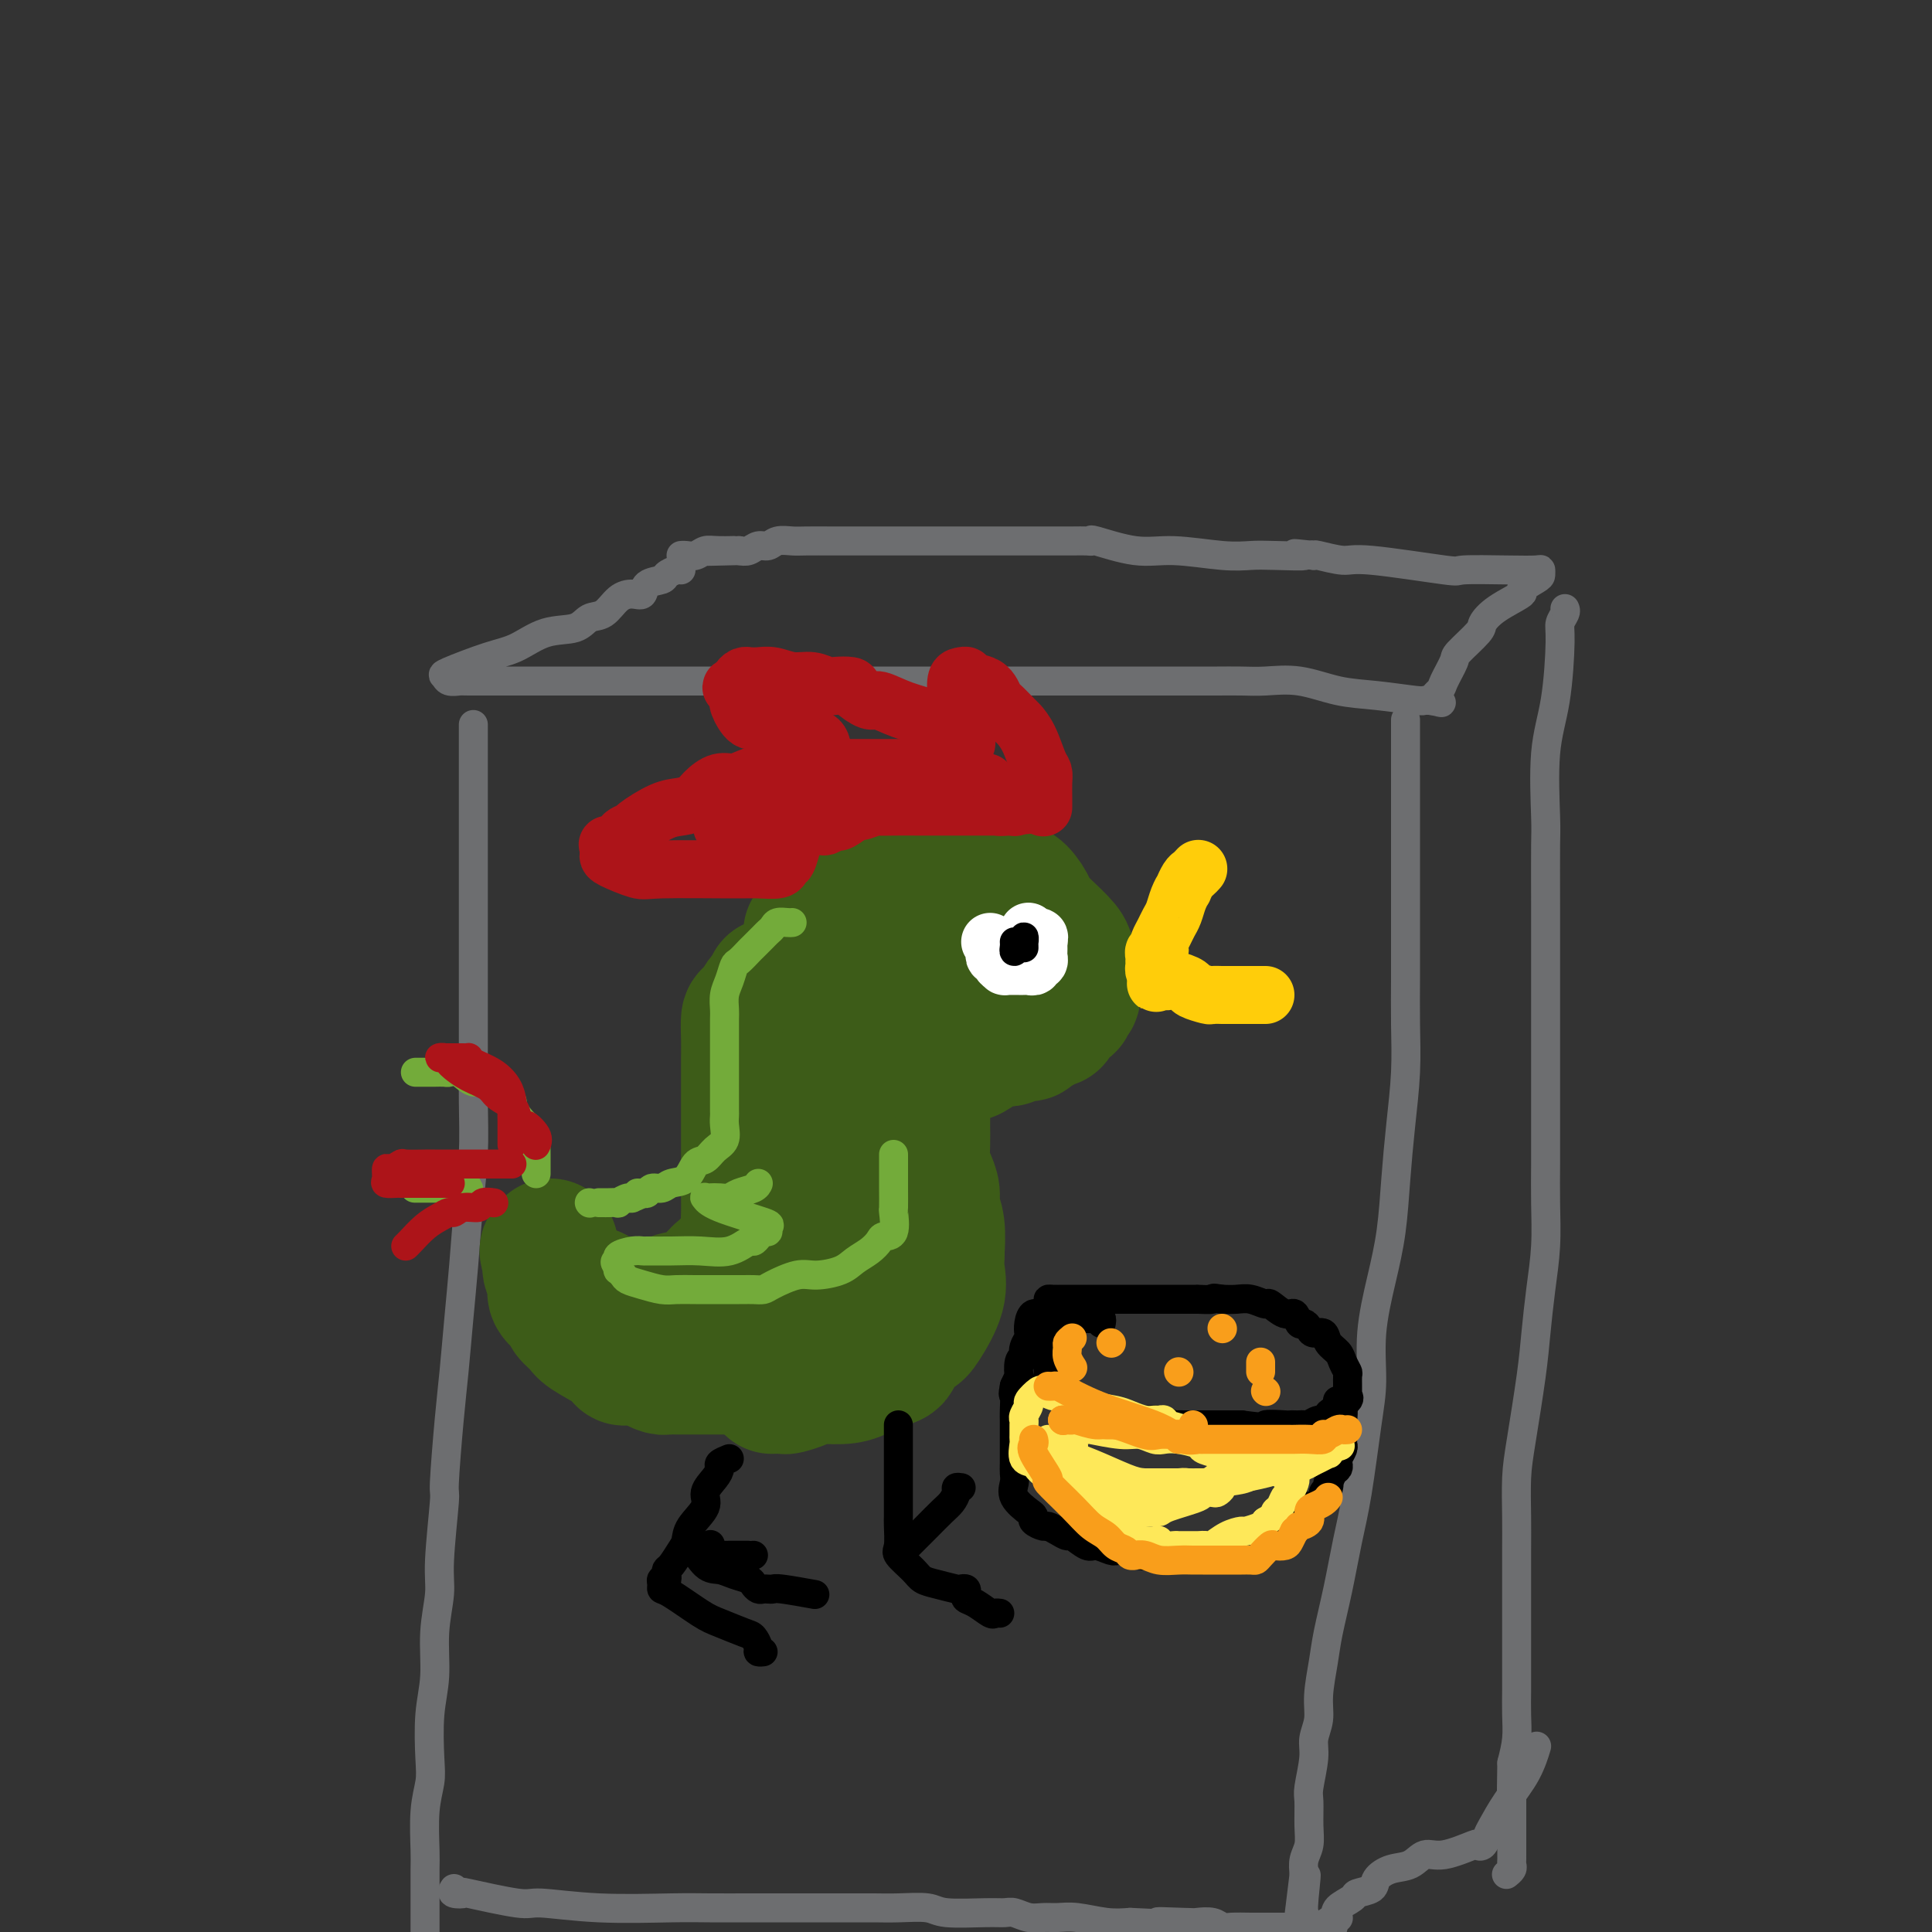 <svg viewBox='0 0 400 400' version='1.1' xmlns='http://www.w3.org/2000/svg' xmlns:xlink='http://www.w3.org/1999/xlink'><rect x="0" y="0" width="400" height="400" fill="#333333" stroke="none"/><g fill='none' stroke='rgb(109,110,112)' stroke-width='6' stroke-linecap='round' stroke-linejoin='round'><path d='M141,118c-0.203,-0.087 -0.407,-0.173 -1,0c-0.593,0.173 -1.576,0.606 -2,1c-0.424,0.394 -0.291,0.747 -1,1c-0.709,0.253 -2.262,0.404 -3,1c-0.738,0.596 -0.663,1.636 -1,2c-0.337,0.364 -1.088,0.052 -2,0c-0.912,-0.052 -1.985,0.155 -3,1c-1.015,0.845 -1.971,2.327 -3,3c-1.029,0.673 -2.129,0.535 -3,1c-0.871,0.465 -1.513,1.533 -3,2c-1.487,0.467 -3.821,0.334 -6,1c-2.179,0.666 -4.204,2.130 -6,3c-1.796,0.870 -3.364,1.147 -6,2c-2.636,0.853 -6.342,2.281 -8,3c-1.658,0.719 -1.269,0.729 -1,1c0.269,0.271 0.418,0.805 1,1c0.582,0.195 1.597,0.052 2,0c0.403,-0.052 0.192,-0.014 2,0c1.808,0.014 5.634,0.004 10,0c4.366,-0.004 9.273,-0.001 14,0c4.727,0.001 9.273,0.000 14,0c4.727,-0.000 9.636,-0.000 14,0c4.364,0.000 8.182,0.000 12,0'/><path d='M161,141c11.879,0.309 7.577,0.083 7,0c-0.577,-0.083 2.573,-0.022 5,0c2.427,0.022 4.132,0.006 6,0c1.868,-0.006 3.899,-0.002 6,0c2.101,0.002 4.272,0.000 6,0c1.728,-0.000 3.012,-0.000 5,0c1.988,0.000 4.679,0.000 7,0c2.321,-0.000 4.274,-0.000 7,0c2.726,0.000 6.227,0.000 9,0c2.773,-0.000 4.818,-0.000 7,0c2.182,0.000 4.501,0.000 7,0c2.499,-0.000 5.179,-0.000 7,0c1.821,0.000 2.785,0.001 4,0c1.215,-0.001 2.681,-0.002 4,0c1.319,0.002 2.489,0.007 4,0c1.511,-0.007 3.362,-0.027 5,0c1.638,0.027 3.062,0.102 5,0c1.938,-0.102 4.389,-0.381 7,0c2.611,0.381 5.382,1.423 8,2c2.618,0.577 5.083,0.691 8,1c2.917,0.309 6.285,0.814 8,1c1.715,0.186 1.776,0.053 2,0c0.224,-0.053 0.612,-0.027 1,0'/><path d='M296,145c4.350,0.724 1.726,0.534 1,0c-0.726,-0.534 0.447,-1.411 1,-2c0.553,-0.589 0.486,-0.892 1,-2c0.514,-1.108 1.608,-3.023 2,-4c0.392,-0.977 0.082,-1.015 1,-2c0.918,-0.985 3.062,-2.917 4,-4c0.938,-1.083 0.668,-1.316 1,-2c0.332,-0.684 1.266,-1.818 3,-3c1.734,-1.182 4.269,-2.411 5,-3c0.731,-0.589 -0.340,-0.536 0,-1c0.340,-0.464 2.092,-1.445 3,-2c0.908,-0.555 0.974,-0.685 1,-1c0.026,-0.315 0.013,-0.814 0,-1c-0.013,-0.186 -0.027,-0.058 -1,0c-0.973,0.058 -2.904,0.045 -6,0c-3.096,-0.045 -7.355,-0.121 -9,0c-1.645,0.121 -0.676,0.438 -4,0c-3.324,-0.438 -10.943,-1.633 -15,-2c-4.057,-0.367 -4.554,0.093 -6,0c-1.446,-0.093 -3.842,-0.741 -5,-1c-1.158,-0.259 -1.079,-0.130 -1,0'/><path d='M272,115c-7.270,-0.775 -2.445,-0.212 -2,0c0.445,0.212 -3.489,0.073 -6,0c-2.511,-0.073 -3.598,-0.080 -5,0c-1.402,0.080 -3.118,0.246 -6,0c-2.882,-0.246 -6.932,-0.903 -10,-1c-3.068,-0.097 -5.156,0.366 -8,0c-2.844,-0.366 -6.444,-1.562 -8,-2c-1.556,-0.438 -1.069,-0.117 -1,0c0.069,0.117 -0.281,0.031 -1,0c-0.719,-0.031 -1.806,-0.008 -3,0c-1.194,0.008 -2.495,0.002 -4,0c-1.505,-0.002 -3.215,-0.001 -5,0c-1.785,0.001 -3.647,0.000 -5,0c-1.353,-0.000 -2.198,-0.000 -4,0c-1.802,0.000 -4.561,0.000 -7,0c-2.439,-0.000 -4.559,-0.000 -6,0c-1.441,0.000 -2.203,0.000 -3,0c-0.797,-0.000 -1.629,0.000 -2,0c-0.371,-0.000 -0.281,-0.000 -1,0c-0.719,0.000 -2.248,0.000 -3,0c-0.752,-0.000 -0.726,-0.000 -1,0c-0.274,0.000 -0.849,0.000 -2,0c-1.151,-0.000 -2.878,-0.001 -4,0c-1.122,0.001 -1.637,0.004 -3,0c-1.363,-0.004 -3.572,-0.016 -5,0c-1.428,0.016 -2.073,0.061 -3,0c-0.927,-0.061 -2.135,-0.226 -3,0c-0.865,0.226 -1.386,0.844 -2,1c-0.614,0.156 -1.319,-0.150 -2,0c-0.681,0.150 -1.337,0.757 -2,1c-0.663,0.243 -1.331,0.121 -2,0'/><path d='M153,114c-11.822,0.305 -4.375,0.068 -2,0c2.375,-0.068 -0.320,0.034 -2,0c-1.680,-0.034 -2.345,-0.205 -3,0c-0.655,0.205 -1.299,0.787 -2,1c-0.701,0.213 -1.458,0.057 -2,0c-0.542,-0.057 -0.869,-0.016 -1,0c-0.131,0.016 -0.065,0.008 0,0'/><path d='M98,150c0.000,1.642 0.000,3.283 0,4c-0.000,0.717 -0.000,0.509 0,1c0.000,0.491 0.000,1.683 0,5c-0.000,3.317 -0.000,8.761 0,11c0.000,2.239 0.000,1.273 0,4c-0.000,2.727 -0.000,9.148 0,13c0.000,3.852 0.001,5.135 0,8c-0.001,2.865 -0.003,7.314 0,11c0.003,3.686 0.012,6.610 0,10c-0.012,3.390 -0.045,7.244 0,11c0.045,3.756 0.167,7.412 0,11c-0.167,3.588 -0.622,7.108 -1,11c-0.378,3.892 -0.680,8.155 -1,12c-0.320,3.845 -0.659,7.272 -1,11c-0.341,3.728 -0.684,7.757 -1,11c-0.316,3.243 -0.605,5.701 -1,10c-0.395,4.299 -0.894,10.439 -1,13c-0.106,2.561 0.183,1.544 0,4c-0.183,2.456 -0.837,8.386 -1,12c-0.163,3.614 0.166,4.914 0,7c-0.166,2.086 -0.828,4.958 -1,8c-0.172,3.042 0.146,6.252 0,9c-0.146,2.748 -0.757,5.033 -1,8c-0.243,2.967 -0.118,6.615 0,9c0.118,2.385 0.228,3.507 0,5c-0.228,1.493 -0.793,3.356 -1,6c-0.207,2.644 -0.055,6.068 0,8c0.055,1.932 0.015,2.374 0,4c-0.015,1.626 -0.004,4.438 0,6c0.004,1.562 0.001,1.875 0,3c-0.001,1.125 -0.001,3.063 0,5'/><path d='M291,149c0.000,1.178 0.000,2.355 0,3c-0.000,0.645 -0.000,0.757 0,1c0.000,0.243 0.000,0.617 0,4c-0.000,3.383 -0.000,9.776 0,14c0.000,4.224 0.001,6.277 0,9c-0.001,2.723 -0.003,6.114 0,10c0.003,3.886 0.012,8.268 0,12c-0.012,3.732 -0.044,6.816 0,10c0.044,3.184 0.164,6.468 0,10c-0.164,3.532 -0.612,7.312 -1,11c-0.388,3.688 -0.716,7.286 -1,11c-0.284,3.714 -0.523,7.546 -1,11c-0.477,3.454 -1.191,6.532 -2,10c-0.809,3.468 -1.711,7.326 -2,11c-0.289,3.674 0.036,7.164 0,10c-0.036,2.836 -0.433,5.016 -1,9c-0.567,3.984 -1.303,9.770 -2,14c-0.697,4.230 -1.354,6.903 -2,10c-0.646,3.097 -1.282,6.617 -2,10c-0.718,3.383 -1.517,6.628 -2,9c-0.483,2.372 -0.650,3.871 -1,6c-0.350,2.129 -0.882,4.889 -1,7c-0.118,2.111 0.179,3.574 0,5c-0.179,1.426 -0.833,2.814 -1,4c-0.167,1.186 0.152,2.169 0,4c-0.152,1.831 -0.777,4.510 -1,6c-0.223,1.490 -0.046,1.792 0,3c0.046,1.208 -0.039,3.324 0,5c0.039,1.676 0.203,2.913 0,4c-0.203,1.087 -0.772,2.025 -1,3c-0.228,0.975 -0.114,1.988 0,3'/><path d='M270,388c-3.249,26.285 -0.870,8.997 0,3c0.870,-5.997 0.233,-0.704 0,2c-0.233,2.704 -0.063,2.817 0,3c0.063,0.183 0.017,0.434 0,1c-0.017,0.566 -0.005,1.447 0,2c0.005,0.553 0.002,0.776 0,1'/><path d='M273,399c-0.333,0.180 -0.667,0.360 0,0c0.667,-0.360 2.333,-1.262 3,-2c0.667,-0.738 0.334,-1.314 1,-2c0.666,-0.686 2.330,-1.483 3,-2c0.670,-0.517 0.346,-0.753 1,-1c0.654,-0.247 2.285,-0.505 3,-1c0.715,-0.495 0.512,-1.227 1,-2c0.488,-0.773 1.665,-1.588 3,-2c1.335,-0.412 2.826,-0.423 4,-1c1.174,-0.577 2.030,-1.722 3,-2c0.970,-0.278 2.053,0.311 4,0c1.947,-0.311 4.758,-1.523 6,-2c1.242,-0.477 0.915,-0.219 1,0c0.085,0.219 0.582,0.399 1,0c0.418,-0.399 0.757,-1.375 1,-2c0.243,-0.625 0.391,-0.897 1,-2c0.609,-1.103 1.679,-3.038 3,-5c1.321,-1.962 2.894,-3.951 4,-6c1.106,-2.049 1.745,-4.157 2,-5c0.255,-0.843 0.128,-0.422 0,0'/><path d='M324,126c0.117,0.237 0.234,0.474 0,1c-0.234,0.526 -0.819,1.342 -1,2c-0.181,0.658 0.043,1.160 0,4c-0.043,2.840 -0.351,8.020 -1,12c-0.649,3.980 -1.638,6.760 -2,11c-0.362,4.240 -0.097,9.938 0,13c0.097,3.062 0.026,3.486 0,6c-0.026,2.514 -0.007,7.118 0,13c0.007,5.882 0.002,13.043 0,18c-0.002,4.957 -0.001,7.712 0,11c0.001,3.288 0.001,7.111 0,10c-0.001,2.889 -0.003,4.846 0,7c0.003,2.154 0.012,4.507 0,7c-0.012,2.493 -0.044,5.128 0,8c0.044,2.872 0.163,5.982 0,9c-0.163,3.018 -0.608,5.945 -1,9c-0.392,3.055 -0.732,6.237 -1,9c-0.268,2.763 -0.464,5.105 -1,9c-0.536,3.895 -1.412,9.341 -2,13c-0.588,3.659 -0.890,5.531 -1,8c-0.110,2.469 -0.030,5.535 0,8c0.030,2.465 0.008,4.329 0,7c-0.008,2.671 -0.002,6.149 0,9c0.002,2.851 0.000,5.076 0,7c-0.000,1.924 0.001,3.546 0,5c-0.001,1.454 -0.003,2.740 0,4c0.003,1.260 0.011,2.492 0,4c-0.011,1.508 -0.041,3.291 0,5c0.041,1.709 0.155,3.346 0,5c-0.155,1.654 -0.577,3.327 -1,5'/><path d='M313,365c-0.155,9.867 -0.041,5.034 0,4c0.041,-1.034 0.011,1.730 0,3c-0.011,1.270 -0.003,1.047 0,2c0.003,0.953 0.001,3.081 0,4c-0.001,0.919 -0.000,0.627 0,1c0.000,0.373 0.000,1.409 0,2c-0.000,0.591 -0.000,0.736 0,1c0.000,0.264 0.001,0.648 0,1c-0.001,0.352 -0.004,0.672 0,1c0.004,0.328 0.015,0.662 0,1c-0.015,0.338 -0.056,0.678 0,1c0.056,0.322 0.207,0.625 0,1c-0.207,0.375 -0.774,0.821 -1,1c-0.226,0.179 -0.113,0.089 0,0'/><path d='M94,391c-0.271,0.406 -0.543,0.812 0,1c0.543,0.188 1.900,0.159 2,0c0.100,-0.159 -1.059,-0.449 1,0c2.059,0.449 7.334,1.637 10,2c2.666,0.363 2.723,-0.099 5,0c2.277,0.099 6.775,0.759 12,1c5.225,0.241 11.177,0.065 15,0c3.823,-0.065 5.518,-0.017 8,0c2.482,0.017 5.752,0.005 8,0c2.248,-0.005 3.476,-0.001 5,0c1.524,0.001 3.346,0.001 5,0c1.654,-0.001 3.139,-0.001 5,0c1.861,0.001 4.096,0.004 6,0c1.904,-0.004 3.475,-0.015 5,0c1.525,0.015 3.003,0.057 5,0c1.997,-0.057 4.512,-0.212 6,0c1.488,0.212 1.949,0.793 4,1c2.051,0.207 5.693,0.041 8,0c2.307,-0.041 3.278,0.042 4,0c0.722,-0.042 1.195,-0.208 2,0c0.805,0.208 1.943,0.792 3,1c1.057,0.208 2.032,0.042 3,0c0.968,-0.042 1.930,0.040 3,0c1.070,-0.040 2.250,-0.203 4,0c1.750,0.203 4.072,0.772 6,1c1.928,0.228 3.464,0.114 5,0'/><path d='M234,398c23.039,1.084 10.635,0.294 7,0c-3.635,-0.294 1.499,-0.093 4,0c2.501,0.093 2.368,0.077 3,0c0.632,-0.077 2.030,-0.217 3,0c0.970,0.217 1.514,0.790 2,1c0.486,0.210 0.914,0.056 2,0c1.086,-0.056 2.829,-0.015 4,0c1.171,0.015 1.771,0.004 3,0c1.229,-0.004 3.087,-0.001 4,0c0.913,0.001 0.882,0.000 1,0c0.118,-0.000 0.384,-0.000 1,0c0.616,0.000 1.580,0.000 2,0c0.420,-0.000 0.295,-0.000 1,0c0.705,0.000 2.241,0.000 3,0c0.759,-0.000 0.743,-0.000 1,0c0.257,0.000 0.788,0.000 1,0c0.212,-0.000 0.106,-0.000 0,0'/><path d='M277,397c0.000,0.000 0.100,0.100 0.1,0.1'/></g>
<g fill='none' stroke='rgb(61,92,24)' stroke-width='28' stroke-linecap='round' stroke-linejoin='round'><path d='M168,193c-0.101,0.085 -0.202,0.170 0,0c0.202,-0.170 0.707,-0.595 1,-1c0.293,-0.405 0.375,-0.791 1,-1c0.625,-0.209 1.794,-0.242 3,-1c1.206,-0.758 2.449,-2.242 4,-3c1.551,-0.758 3.409,-0.792 5,-1c1.591,-0.208 2.916,-0.592 5,-1c2.084,-0.408 4.926,-0.841 7,-1c2.074,-0.159 3.378,-0.042 5,0c1.622,0.042 3.561,0.011 5,0c1.439,-0.011 2.377,-0.002 3,0c0.623,0.002 0.932,-0.003 1,0c0.068,0.003 -0.103,0.013 0,0c0.103,-0.013 0.480,-0.048 1,0c0.520,0.048 1.183,0.180 2,1c0.817,0.820 1.787,2.327 2,3c0.213,0.673 -0.331,0.513 0,1c0.331,0.487 1.539,1.622 3,3c1.461,1.378 3.176,2.999 4,4c0.824,1.001 0.757,1.381 1,2c0.243,0.619 0.797,1.475 1,2c0.203,0.525 0.054,0.718 0,1c-0.054,0.282 -0.015,0.653 0,1c0.015,0.347 0.004,0.670 0,1c-0.004,0.330 -0.001,0.666 0,1c0.001,0.334 0.001,0.667 0,1'/><path d='M222,205c0.291,1.631 0.019,1.209 0,1c-0.019,-0.209 0.215,-0.206 0,0c-0.215,0.206 -0.880,0.615 -1,1c-0.120,0.385 0.304,0.744 0,1c-0.304,0.256 -1.335,0.408 -2,1c-0.665,0.592 -0.965,1.626 -1,2c-0.035,0.374 0.194,0.090 0,0c-0.194,-0.090 -0.813,0.013 -1,0c-0.187,-0.013 0.056,-0.143 0,0c-0.056,0.143 -0.413,0.559 -1,1c-0.587,0.441 -1.403,0.907 -2,1c-0.597,0.093 -0.973,-0.185 -1,0c-0.027,0.185 0.295,0.834 0,1c-0.295,0.166 -1.205,-0.151 -2,0c-0.795,0.151 -1.473,0.771 -2,1c-0.527,0.229 -0.902,0.066 -1,0c-0.098,-0.066 0.082,-0.034 0,0c-0.082,0.034 -0.425,0.069 -1,0c-0.575,-0.069 -1.381,-0.244 -2,0c-0.619,0.244 -1.052,0.907 -1,1c0.052,0.093 0.589,-0.382 0,0c-0.589,0.382 -2.305,1.622 -3,2c-0.695,0.378 -0.370,-0.106 -1,0c-0.630,0.106 -2.214,0.802 -3,1c-0.786,0.198 -0.775,-0.102 -1,0c-0.225,0.102 -0.687,0.605 -1,1c-0.313,0.395 -0.476,0.683 -1,1c-0.524,0.317 -1.408,0.662 -2,1c-0.592,0.338 -0.890,0.668 -1,1c-0.110,0.332 -0.031,0.666 0,1c0.031,0.334 0.016,0.667 0,1'/><path d='M191,225c-0.928,1.056 -0.249,0.697 0,1c0.249,0.303 0.066,1.267 0,2c-0.066,0.733 -0.015,1.235 0,2c0.015,0.765 -0.006,1.794 0,3c0.006,1.206 0.039,2.591 0,4c-0.039,1.409 -0.150,2.843 0,4c0.150,1.157 0.562,2.037 1,3c0.438,0.963 0.902,2.007 1,3c0.098,0.993 -0.171,1.934 0,3c0.171,1.066 0.780,2.257 1,4c0.220,1.743 0.049,4.039 0,5c-0.049,0.961 0.025,0.586 0,1c-0.025,0.414 -0.147,1.618 0,3c0.147,1.382 0.563,2.941 0,5c-0.563,2.059 -2.106,4.617 -3,6c-0.894,1.383 -1.138,1.593 -2,2c-0.862,0.407 -2.343,1.013 -3,2c-0.657,0.987 -0.490,2.355 -1,3c-0.510,0.645 -1.696,0.568 -3,1c-1.304,0.432 -2.724,1.373 -4,2c-1.276,0.627 -2.406,0.938 -4,1c-1.594,0.062 -3.650,-0.127 -5,0c-1.350,0.127 -1.994,0.570 -3,1c-1.006,0.430 -2.375,0.847 -3,1c-0.625,0.153 -0.508,0.041 -1,0c-0.492,-0.041 -1.594,-0.011 -2,0c-0.406,0.011 -0.116,0.003 0,0c0.116,-0.003 0.058,-0.002 0,0'/><path d='M160,204c-0.362,0.822 -0.724,1.644 -1,2c-0.276,0.356 -0.466,0.245 -1,1c-0.534,0.755 -1.411,2.377 -2,3c-0.589,0.623 -0.890,0.247 -1,1c-0.110,0.753 -0.030,2.636 0,4c0.030,1.364 0.008,2.211 0,4c-0.008,1.789 -0.002,4.521 0,6c0.002,1.479 0.001,1.705 0,3c-0.001,1.295 -0.000,3.659 0,6c0.000,2.341 -0.000,4.661 0,6c0.000,1.339 0.002,1.698 0,3c-0.002,1.302 -0.006,3.545 0,5c0.006,1.455 0.023,2.120 0,3c-0.023,0.880 -0.085,1.976 0,3c0.085,1.024 0.318,1.978 0,3c-0.318,1.022 -1.187,2.114 -2,3c-0.813,0.886 -1.569,1.567 -2,2c-0.431,0.433 -0.538,0.617 -1,1c-0.462,0.383 -1.279,0.963 -2,2c-0.721,1.037 -1.345,2.530 -2,3c-0.655,0.470 -1.342,-0.084 -2,0c-0.658,0.084 -1.287,0.807 -2,1c-0.713,0.193 -1.509,-0.144 -2,0c-0.491,0.144 -0.676,0.771 -1,1c-0.324,0.229 -0.786,0.062 -2,0c-1.214,-0.062 -3.179,-0.020 -4,0c-0.821,0.020 -0.496,0.016 -1,0c-0.504,-0.016 -1.836,-0.046 -3,0c-1.164,0.046 -2.160,0.166 -3,0c-0.840,-0.166 -1.526,-0.619 -2,-1c-0.474,-0.381 -0.737,-0.691 -1,-1'/><path d='M123,268c-3.660,-0.012 -1.310,-0.040 -1,0c0.310,0.040 -1.419,0.150 -2,0c-0.581,-0.150 -0.015,-0.560 0,-1c0.015,-0.440 -0.521,-0.910 -1,-1c-0.479,-0.090 -0.903,0.201 -1,0c-0.097,-0.201 0.131,-0.894 0,-1c-0.131,-0.106 -0.623,0.375 -1,0c-0.377,-0.375 -0.641,-1.606 -1,-2c-0.359,-0.394 -0.814,0.048 -1,0c-0.186,-0.048 -0.102,-0.586 0,-1c0.102,-0.414 0.224,-0.704 0,-1c-0.224,-0.296 -0.792,-0.599 -1,-1c-0.208,-0.401 -0.056,-0.901 0,-1c0.056,-0.099 0.015,0.204 0,0c-0.015,-0.204 -0.004,-0.915 0,-1c0.004,-0.085 0.002,0.458 0,1'/><path d='M114,259c-1.397,-0.995 -0.390,1.017 0,2c0.390,0.983 0.164,0.935 0,1c-0.164,0.065 -0.264,0.241 0,1c0.264,0.759 0.892,2.100 1,3c0.108,0.900 -0.304,1.358 0,2c0.304,0.642 1.324,1.470 2,2c0.676,0.530 1.007,0.764 1,1c-0.007,0.236 -0.352,0.473 0,1c0.352,0.527 1.402,1.343 2,2c0.598,0.657 0.744,1.156 2,2c1.256,0.844 3.620,2.033 5,3c1.380,0.967 1.774,1.713 2,2c0.226,0.287 0.284,0.115 1,0c0.716,-0.115 2.090,-0.175 3,0c0.910,0.175 1.357,0.583 2,1c0.643,0.417 1.482,0.844 2,1c0.518,0.156 0.713,0.042 1,0c0.287,-0.042 0.664,-0.011 1,0c0.336,0.011 0.630,0.003 1,0c0.370,-0.003 0.817,-0.001 1,0c0.183,0.001 0.101,0.000 1,0c0.899,-0.000 2.778,-0.000 4,0c1.222,0.000 1.788,0.000 3,0c1.212,-0.000 3.070,0.000 4,0c0.930,-0.000 0.932,-0.000 1,0c0.068,0.000 0.203,0.001 1,0c0.797,-0.001 2.255,-0.003 3,0c0.745,0.003 0.777,0.011 1,0c0.223,-0.011 0.637,-0.041 1,0c0.363,0.041 0.675,0.155 1,0c0.325,-0.155 0.662,-0.577 1,-1'/><path d='M162,282c5.675,-0.008 3.362,-0.527 3,-1c-0.362,-0.473 1.225,-0.900 2,-1c0.775,-0.100 0.736,0.127 1,0c0.264,-0.127 0.831,-0.609 1,-1c0.169,-0.391 -0.060,-0.692 0,-1c0.060,-0.308 0.408,-0.622 1,-1c0.592,-0.378 1.426,-0.819 2,-1c0.574,-0.181 0.888,-0.102 1,0c0.112,0.102 0.024,0.228 0,0c-0.024,-0.228 0.018,-0.810 0,-2c-0.018,-1.190 -0.095,-2.989 0,-4c0.095,-1.011 0.361,-1.234 0,-3c-0.361,-1.766 -1.351,-5.073 -2,-7c-0.649,-1.927 -0.959,-2.473 -1,-4c-0.041,-1.527 0.185,-4.035 0,-6c-0.185,-1.965 -0.781,-3.386 -1,-5c-0.219,-1.614 -0.062,-3.422 0,-5c0.062,-1.578 0.030,-2.926 0,-4c-0.030,-1.074 -0.058,-1.874 0,-3c0.058,-1.126 0.204,-2.579 1,-4c0.796,-1.421 2.243,-2.810 3,-4c0.757,-1.190 0.823,-2.180 1,-3c0.177,-0.820 0.467,-1.469 1,-3c0.533,-1.531 1.311,-3.943 2,-5c0.689,-1.057 1.288,-0.757 2,-1c0.712,-0.243 1.538,-1.027 2,-2c0.462,-0.973 0.561,-2.135 1,-3c0.439,-0.865 1.220,-1.432 2,-2'/><path d='M184,206c2.682,-4.810 1.886,-3.334 2,-3c0.114,0.334 1.136,-0.475 2,-1c0.864,-0.525 1.569,-0.768 2,-1c0.431,-0.232 0.587,-0.455 1,-1c0.413,-0.545 1.081,-1.414 2,-2c0.919,-0.586 2.089,-0.889 3,-1c0.911,-0.111 1.564,-0.030 2,0c0.436,0.030 0.656,0.008 1,0c0.344,-0.008 0.813,-0.002 1,0c0.187,0.002 0.094,0.001 0,0'/><path d='M200,197c0.000,0.000 0.100,0.100 0.1,0.1'/></g>
<g fill='none' stroke='rgb(255,255,255)' stroke-width='12' stroke-linecap='round' stroke-linejoin='round'><path d='M205,195c0.414,0.341 0.828,0.683 1,1c0.172,0.317 0.103,0.611 0,1c-0.103,0.389 -0.239,0.875 0,1c0.239,0.125 0.852,-0.110 1,0c0.148,0.110 -0.167,0.565 0,1c0.167,0.435 0.818,0.848 1,1c0.182,0.152 -0.106,0.041 0,0c0.106,-0.041 0.605,-0.011 1,0c0.395,0.011 0.684,0.004 1,0c0.316,-0.004 0.658,-0.005 1,0c0.342,0.005 0.684,0.016 1,0c0.316,-0.016 0.607,-0.060 1,0c0.393,0.060 0.890,0.223 1,0c0.110,-0.223 -0.167,-0.833 0,-1c0.167,-0.167 0.777,0.110 1,0c0.223,-0.110 0.060,-0.607 0,-1c-0.060,-0.393 -0.016,-0.683 0,-1c0.016,-0.317 0.005,-0.662 0,-1c-0.005,-0.338 -0.002,-0.669 0,-1'/><path d='M215,195c0.199,-1.016 0.198,-1.056 0,-1c-0.198,0.056 -0.592,0.207 -1,0c-0.408,-0.207 -0.831,-0.774 -1,-1c-0.169,-0.226 -0.085,-0.113 0,0'/><path d='M213,193c0.000,0.000 0.100,0.100 0.1,0.1'/></g>
<g fill='none' stroke='rgb(255,205,10)' stroke-width='12' stroke-linecap='round' stroke-linejoin='round'><path d='M248,180c0.091,-0.100 0.183,-0.200 0,0c-0.183,0.200 -0.640,0.700 -1,1c-0.360,0.300 -0.621,0.402 -1,1c-0.379,0.598 -0.875,1.693 -1,2c-0.125,0.307 0.121,-0.175 0,0c-0.121,0.175 -0.611,1.006 -1,2c-0.389,0.994 -0.679,2.150 -1,3c-0.321,0.850 -0.673,1.395 -1,2c-0.327,0.605 -0.627,1.272 -1,2c-0.373,0.728 -0.818,1.519 -1,2c-0.182,0.481 -0.101,0.654 0,1c0.101,0.346 0.224,0.866 0,1c-0.224,0.134 -0.793,-0.119 -1,0c-0.207,0.119 -0.053,0.609 0,1c0.053,0.391 0.004,0.682 0,1c-0.004,0.318 0.037,0.663 0,1c-0.037,0.337 -0.154,0.668 0,1c0.154,0.332 0.577,0.666 1,1'/><path d='M240,202c-1.279,3.339 -0.475,0.687 0,0c0.475,-0.687 0.621,0.590 1,1c0.379,0.410 0.989,-0.048 2,0c1.011,0.048 2.422,0.601 3,1c0.578,0.399 0.322,0.643 1,1c0.678,0.357 2.292,0.828 3,1c0.708,0.172 0.512,0.046 1,0c0.488,-0.046 1.660,-0.012 2,0c0.340,0.012 -0.151,0.003 0,0c0.151,-0.003 0.944,-0.001 2,0c1.056,0.001 2.374,0.000 3,0c0.626,-0.000 0.560,-0.000 1,0c0.440,0.000 1.388,0.000 2,0c0.612,-0.000 0.889,-0.000 1,0c0.111,0.000 0.055,0.000 0,0'/></g>
<g fill='none' stroke='rgb(173,20,25)' stroke-width='12' stroke-linecap='round' stroke-linejoin='round'><path d='M216,167c-0.001,0.150 -0.003,0.300 0,0c0.003,-0.300 0.009,-1.049 0,-2c-0.009,-0.951 -0.034,-2.105 0,-3c0.034,-0.895 0.127,-1.533 0,-2c-0.127,-0.467 -0.475,-0.763 -1,-2c-0.525,-1.237 -1.226,-3.414 -2,-5c-0.774,-1.586 -1.623,-2.579 -2,-3c-0.377,-0.421 -0.284,-0.269 -1,-1c-0.716,-0.731 -2.240,-2.343 -3,-3c-0.760,-0.657 -0.756,-0.358 -1,-1c-0.244,-0.642 -0.734,-2.224 -2,-3c-1.266,-0.776 -3.306,-0.748 -4,-1c-0.694,-0.252 -0.042,-0.786 0,-1c0.042,-0.214 -0.525,-0.107 -1,0c-0.475,0.107 -0.859,0.214 -1,1c-0.141,0.786 -0.038,2.251 0,3c0.038,0.749 0.011,0.782 0,1c-0.011,0.218 -0.004,0.621 0,1c0.004,0.379 0.007,0.734 0,1c-0.007,0.266 -0.022,0.442 0,1c0.022,0.558 0.083,1.496 0,2c-0.083,0.504 -0.309,0.572 0,1c0.309,0.428 1.155,1.214 2,2'/><path d='M200,153c0.057,1.863 0.198,0.521 0,0c-0.198,-0.521 -0.736,-0.222 -1,0c-0.264,0.222 -0.252,0.367 -1,0c-0.748,-0.367 -2.254,-1.245 -3,-2c-0.746,-0.755 -0.733,-1.386 -2,-2c-1.267,-0.614 -3.815,-1.212 -6,-2c-2.185,-0.788 -4.007,-1.767 -5,-2c-0.993,-0.233 -1.157,0.278 -2,0c-0.843,-0.278 -2.363,-1.347 -3,-2c-0.637,-0.653 -0.389,-0.892 -1,-1c-0.611,-0.108 -2.082,-0.085 -3,0c-0.918,0.085 -1.285,0.233 -2,0c-0.715,-0.233 -1.779,-0.847 -3,-1c-1.221,-0.153 -2.600,0.155 -4,0c-1.400,-0.155 -2.823,-0.774 -4,-1c-1.177,-0.226 -2.109,-0.057 -3,0c-0.891,0.057 -1.742,0.004 -2,0c-0.258,-0.004 0.075,0.040 0,0c-0.075,-0.040 -0.559,-0.165 -1,0c-0.441,0.165 -0.840,0.618 -1,1c-0.160,0.382 -0.080,0.691 0,1'/><path d='M153,142c-3.094,0.182 -0.831,0.638 0,1c0.831,0.362 0.228,0.630 0,1c-0.228,0.370 -0.083,0.841 0,1c0.083,0.159 0.103,0.007 0,0c-0.103,-0.007 -0.330,0.130 0,1c0.330,0.870 1.216,2.472 2,3c0.784,0.528 1.466,-0.017 3,0c1.534,0.017 3.921,0.597 5,1c1.079,0.403 0.849,0.630 1,1c0.151,0.370 0.684,0.883 1,1c0.316,0.117 0.414,-0.163 1,0c0.586,0.163 1.661,0.768 2,1c0.339,0.232 -0.058,0.090 0,0c0.058,-0.090 0.572,-0.127 1,0c0.428,0.127 0.769,0.419 1,1c0.231,0.581 0.352,1.452 0,2c-0.352,0.548 -1.176,0.774 -2,1'/><path d='M168,157c-0.419,0.875 -1.466,1.062 -2,1c-0.534,-0.062 -0.554,-0.372 -2,0c-1.446,0.372 -4.317,1.426 -6,2c-1.683,0.574 -2.179,0.668 -3,1c-0.821,0.332 -1.966,0.901 -3,1c-1.034,0.099 -1.958,-0.274 -3,0c-1.042,0.274 -2.203,1.194 -3,2c-0.797,0.806 -1.231,1.498 -2,2c-0.769,0.502 -1.873,0.816 -3,1c-1.127,0.184 -2.275,0.239 -4,1c-1.725,0.761 -4.025,2.229 -5,3c-0.975,0.771 -0.625,0.847 -1,1c-0.375,0.153 -1.473,0.384 -2,1c-0.527,0.616 -0.481,1.618 -1,2c-0.519,0.382 -1.604,0.142 -2,0c-0.396,-0.142 -0.103,-0.188 0,0c0.103,0.188 0.016,0.611 0,1c-0.016,0.389 0.040,0.745 0,1c-0.040,0.255 -0.175,0.408 1,1c1.175,0.592 3.660,1.624 5,2c1.340,0.376 1.535,0.097 5,0c3.465,-0.097 10.199,-0.013 14,0c3.801,0.013 4.668,-0.045 6,0c1.332,0.045 3.131,0.192 4,0c0.869,-0.192 0.810,-0.723 1,-1c0.190,-0.277 0.628,-0.301 1,-1c0.372,-0.699 0.677,-2.073 1,-3c0.323,-0.927 0.664,-1.408 1,-2c0.336,-0.592 0.668,-1.296 1,-2'/><path d='M166,171c0.961,-1.511 0.863,-0.790 1,-1c0.137,-0.210 0.510,-1.353 1,-2c0.490,-0.647 1.098,-0.799 2,-1c0.902,-0.201 2.099,-0.450 3,-1c0.901,-0.550 1.506,-1.401 2,-2c0.494,-0.599 0.875,-0.945 2,-1c1.125,-0.055 2.992,0.181 4,0c1.008,-0.181 1.156,-0.781 2,-1c0.844,-0.219 2.383,-0.059 3,0c0.617,0.059 0.313,0.016 1,0c0.687,-0.016 2.365,-0.004 4,0c1.635,0.004 3.226,0.001 4,0c0.774,-0.001 0.731,-0.001 2,0c1.269,0.001 3.852,0.001 5,0c1.148,-0.001 0.863,-0.003 1,0c0.137,0.003 0.697,0.011 1,0c0.303,-0.011 0.351,-0.041 0,0c-0.351,0.041 -1.100,0.155 -2,0c-0.900,-0.155 -1.950,-0.577 -3,-1'/><path d='M199,161c-1.068,-0.110 -2.236,0.114 -3,0c-0.764,-0.114 -1.122,-0.566 -2,-1c-0.878,-0.434 -2.276,-0.848 -3,-1c-0.724,-0.152 -0.772,-0.041 -1,0c-0.228,0.041 -0.634,0.011 -1,0c-0.366,-0.011 -0.691,-0.003 -1,0c-0.309,0.003 -0.602,0.001 -1,0c-0.398,-0.001 -0.903,-0.000 -2,0c-1.097,0.000 -2.788,-0.001 -5,0c-2.212,0.001 -4.947,0.002 -7,0c-2.053,-0.002 -3.426,-0.008 -5,0c-1.574,0.008 -3.351,0.030 -4,0c-0.649,-0.030 -0.171,-0.111 0,0c0.171,0.111 0.034,0.414 0,1c-0.034,0.586 0.033,1.453 0,2c-0.033,0.547 -0.167,0.773 0,1c0.167,0.227 0.633,0.456 1,1c0.367,0.544 0.633,1.402 1,2c0.367,0.598 0.835,0.934 1,1c0.165,0.066 0.027,-0.140 0,0c-0.027,0.140 0.057,0.625 0,1c-0.057,0.375 -0.255,0.640 -1,1c-0.745,0.360 -2.035,0.814 -3,1c-0.965,0.186 -1.604,0.102 -3,0c-1.396,-0.102 -3.549,-0.223 -5,0c-1.451,0.223 -2.198,0.791 -3,1c-0.802,0.209 -1.658,0.060 -2,0c-0.342,-0.060 -0.171,-0.030 0,0'/><path d='M150,171c-1.991,0.309 1.033,0.083 2,0c0.967,-0.083 -0.121,-0.021 1,0c1.121,0.021 4.451,0.001 7,0c2.549,-0.001 4.316,0.016 6,0c1.684,-0.016 3.285,-0.065 4,0c0.715,0.065 0.542,0.243 1,0c0.458,-0.243 1.545,-0.906 2,-1c0.455,-0.094 0.278,0.381 1,0c0.722,-0.381 2.343,-1.619 3,-2c0.657,-0.381 0.348,0.094 1,0c0.652,-0.094 2.263,-0.757 3,-1c0.737,-0.243 0.598,-0.065 1,0c0.402,0.065 1.344,0.017 3,0c1.656,-0.017 4.026,-0.005 5,0c0.974,0.005 0.551,0.001 1,0c0.449,-0.001 1.769,-0.000 4,0c2.231,0.000 5.371,0.000 7,0c1.629,-0.000 1.746,-0.000 2,0c0.254,0.000 0.645,0.000 1,0c0.355,-0.000 0.672,-0.000 1,0c0.328,0.000 0.665,0.000 1,0c0.335,-0.000 0.667,-0.000 1,0'/><path d='M208,167c8.928,-0.619 2.249,-0.166 0,0c-2.249,0.166 -0.067,0.045 1,0c1.067,-0.045 1.019,-0.013 1,0c-0.019,0.013 -0.010,0.006 0,0'/><path d='M210,167c0.000,0.000 0.100,0.100 0.1,0.1'/></g>
<g fill='none' stroke='rgb(0,0,0)' stroke-width='6' stroke-linecap='round' stroke-linejoin='round'><path d='M186,295c-0.000,0.213 -0.000,0.426 0,1c0.000,0.574 0.000,1.509 0,2c-0.000,0.491 -0.000,0.537 0,1c0.000,0.463 0.000,1.345 0,2c-0.000,0.655 -0.000,1.085 0,2c0.000,0.915 0.000,2.314 0,3c-0.000,0.686 -0.000,0.657 0,1c0.000,0.343 0.001,1.058 0,2c-0.001,0.942 -0.003,2.110 0,3c0.003,0.890 0.011,1.502 0,2c-0.011,0.498 -0.040,0.883 0,2c0.040,1.117 0.148,2.968 0,4c-0.148,1.032 -0.551,1.247 0,2c0.551,0.753 2.056,2.044 3,3c0.944,0.956 1.329,1.576 2,2c0.671,0.424 1.630,0.652 3,1c1.370,0.348 3.150,0.814 4,1c0.850,0.186 0.768,0.090 1,0c0.232,-0.090 0.777,-0.174 1,0c0.223,0.174 0.126,0.607 0,1c-0.126,0.393 -0.279,0.746 0,1c0.279,0.254 0.989,0.408 2,1c1.011,0.592 2.323,1.623 3,2c0.677,0.377 0.721,0.102 1,0c0.279,-0.102 0.794,-0.029 1,0c0.206,0.029 0.103,0.015 0,0'/><path d='M151,302c-0.858,0.350 -1.716,0.701 -2,1c-0.284,0.299 0.004,0.548 0,1c-0.004,0.452 -0.302,1.108 -1,2c-0.698,0.892 -1.797,2.019 -2,3c-0.203,0.981 0.489,1.814 0,3c-0.489,1.186 -2.159,2.723 -3,4c-0.841,1.277 -0.853,2.292 -1,3c-0.147,0.708 -0.431,1.108 -1,2c-0.569,0.892 -1.424,2.277 -2,3c-0.576,0.723 -0.872,0.785 -1,1c-0.128,0.215 -0.087,0.583 0,1c0.087,0.417 0.222,0.882 0,1c-0.222,0.118 -0.800,-0.113 -1,0c-0.200,0.113 -0.023,0.568 0,1c0.023,0.432 -0.110,0.841 0,1c0.110,0.159 0.463,0.069 2,1c1.537,0.931 4.258,2.883 6,4c1.742,1.117 2.504,1.399 4,2c1.496,0.601 3.725,1.520 5,2c1.275,0.480 1.596,0.521 2,1c0.404,0.479 0.892,1.396 1,2c0.108,0.604 -0.163,0.893 0,1c0.163,0.107 0.761,0.030 1,0c0.239,-0.030 0.120,-0.015 0,0'/><path d='M142,320c0.156,-0.429 0.311,-0.858 1,0c0.689,0.858 1.911,3.003 3,4c1.089,0.997 2.046,0.845 3,1c0.954,0.155 1.905,0.616 3,1c1.095,0.384 2.335,0.691 3,1c0.665,0.309 0.756,0.619 1,1c0.244,0.381 0.641,0.833 1,1c0.359,0.167 0.679,0.048 1,0c0.321,-0.048 0.644,-0.027 1,0c0.356,0.027 0.745,0.059 1,0c0.255,-0.059 0.376,-0.208 2,0c1.624,0.208 4.750,0.774 6,1c1.250,0.226 0.625,0.113 0,0'/><path d='M199,308c-0.442,-0.063 -0.885,-0.126 -1,0c-0.115,0.126 0.097,0.442 0,1c-0.097,0.558 -0.503,1.358 -1,2c-0.497,0.642 -1.086,1.125 -2,2c-0.914,0.875 -2.152,2.142 -3,3c-0.848,0.858 -1.305,1.308 -2,2c-0.695,0.692 -1.627,1.626 -2,2c-0.373,0.374 -0.186,0.187 0,0'/><path d='M156,322c-0.007,0.001 -0.013,0.002 -1,0c-0.987,-0.002 -2.954,-0.008 -4,0c-1.046,0.008 -1.170,0.030 -2,0c-0.830,-0.030 -2.367,-0.111 -3,0c-0.633,0.111 -0.363,0.415 0,0c0.363,-0.415 0.818,-1.547 1,-2c0.182,-0.453 0.091,-0.226 0,0'/><path d='M210,195c0.022,0.284 0.044,0.568 0,1c-0.044,0.432 -0.156,1.013 0,1c0.156,-0.013 0.578,-0.619 1,-1c0.422,-0.381 0.845,-0.535 1,-1c0.155,-0.465 0.042,-1.241 0,-1c-0.042,0.241 -0.012,1.497 0,2c0.012,0.503 0.006,0.251 0,0'/><path d='M228,274c0.081,-0.423 0.162,-0.845 0,-1c-0.162,-0.155 -0.566,-0.042 -1,0c-0.434,0.042 -0.897,0.013 -1,0c-0.103,-0.013 0.155,-0.010 0,0c-0.155,0.010 -0.723,0.026 -1,0c-0.277,-0.026 -0.264,-0.095 -1,0c-0.736,0.095 -2.222,0.355 -3,1c-0.778,0.645 -0.850,1.677 -1,2c-0.150,0.323 -0.380,-0.063 -1,0c-0.620,0.063 -1.630,0.575 -2,1c-0.370,0.425 -0.099,0.762 0,1c0.099,0.238 0.026,0.378 0,1c-0.026,0.622 -0.007,1.725 0,2c0.007,0.275 0.000,-0.279 0,0c-0.000,0.279 0.005,1.392 0,2c-0.005,0.608 -0.021,0.712 0,1c0.021,0.288 0.078,0.759 0,1c-0.078,0.241 -0.292,0.253 0,1c0.292,0.747 1.092,2.229 2,3c0.908,0.771 1.926,0.833 3,1c1.074,0.167 2.203,0.441 4,1c1.797,0.559 4.260,1.404 6,2c1.740,0.596 2.755,0.944 4,1c1.245,0.056 2.719,-0.181 4,0c1.281,0.181 2.369,0.781 3,1c0.631,0.219 0.804,0.059 1,0c0.196,-0.059 0.413,-0.016 1,0c0.587,0.016 1.543,0.004 3,0c1.457,-0.004 3.416,-0.001 5,0c1.584,0.001 2.792,0.001 4,0'/><path d='M257,295c6.781,0.928 4.734,0.249 5,0c0.266,-0.249 2.845,-0.067 4,0c1.155,0.067 0.886,0.019 1,0c0.114,-0.019 0.610,-0.009 1,0c0.390,0.009 0.672,0.017 1,0c0.328,-0.017 0.700,-0.060 1,0c0.300,0.060 0.526,0.224 1,0c0.474,-0.224 1.196,-0.837 2,-1c0.804,-0.163 1.690,0.125 2,0c0.310,-0.125 0.045,-0.661 0,-1c-0.045,-0.339 0.131,-0.480 1,-1c0.869,-0.520 2.430,-1.420 3,-2c0.570,-0.580 0.150,-0.841 0,-1c-0.150,-0.159 -0.028,-0.217 0,-1c0.028,-0.783 -0.038,-2.292 0,-3c0.038,-0.708 0.180,-0.614 0,-1c-0.180,-0.386 -0.682,-1.251 -1,-2c-0.318,-0.749 -0.452,-1.380 -1,-2c-0.548,-0.620 -1.509,-1.228 -2,-2c-0.491,-0.772 -0.513,-1.707 -1,-2c-0.487,-0.293 -1.439,0.057 -2,0c-0.561,-0.057 -0.729,-0.521 -1,-1c-0.271,-0.479 -0.644,-0.973 -1,-1c-0.356,-0.027 -0.696,0.414 -1,0c-0.304,-0.414 -0.574,-1.684 -1,-2c-0.426,-0.316 -1.009,0.322 -2,0c-0.991,-0.322 -2.390,-1.603 -3,-2c-0.610,-0.397 -0.432,0.089 -1,0c-0.568,-0.089 -1.884,-0.755 -3,-1c-1.116,-0.245 -2.033,-0.070 -3,0c-0.967,0.070 -1.983,0.035 -3,0'/><path d='M253,269c-2.584,-0.464 -1.544,-0.124 -2,0c-0.456,0.124 -2.408,0.033 -3,0c-0.592,-0.033 0.174,-0.009 0,0c-0.174,0.009 -1.289,0.002 -2,0c-0.711,-0.002 -1.017,-0.001 -2,0c-0.983,0.001 -2.642,0.000 -4,0c-1.358,-0.000 -2.415,-0.000 -4,0c-1.585,0.000 -3.697,0.000 -5,0c-1.303,-0.000 -1.798,-0.000 -3,0c-1.202,0.000 -3.110,0.000 -4,0c-0.890,-0.000 -0.762,-0.000 -1,0c-0.238,0.000 -0.841,0.000 -1,0c-0.159,-0.000 0.125,-0.000 0,0c-0.125,0.000 -0.660,0.002 -1,0c-0.340,-0.002 -0.485,-0.007 -1,0c-0.515,0.007 -1.398,0.025 -2,0c-0.602,-0.025 -0.921,-0.092 -1,0c-0.079,0.092 0.084,0.343 0,1c-0.084,0.657 -0.414,1.719 -1,2c-0.586,0.281 -1.429,-0.221 -2,0c-0.571,0.221 -0.871,1.163 -1,2c-0.129,0.837 -0.086,1.569 0,2c0.086,0.431 0.215,0.561 0,1c-0.215,0.439 -0.776,1.187 -1,2c-0.224,0.813 -0.112,1.691 0,2c0.112,0.309 0.223,0.050 0,0c-0.223,-0.050 -0.782,0.110 -1,1c-0.218,0.890 -0.097,2.509 0,3c0.097,0.491 0.171,-0.145 0,0c-0.171,0.145 -0.585,1.073 -1,2'/><path d='M210,287c-0.464,2.308 -0.124,1.577 0,2c0.124,0.423 0.033,1.999 0,3c-0.033,1.001 -0.009,1.427 0,2c0.009,0.573 0.002,1.294 0,2c-0.002,0.706 0.000,1.396 0,2c-0.000,0.604 -0.003,1.123 0,2c0.003,0.877 0.011,2.112 0,3c-0.011,0.888 -0.041,1.428 0,2c0.041,0.572 0.153,1.175 0,2c-0.153,0.825 -0.570,1.871 0,3c0.570,1.129 2.127,2.340 3,3c0.873,0.660 1.063,0.768 1,1c-0.063,0.232 -0.377,0.588 0,1c0.377,0.412 1.447,0.879 2,1c0.553,0.121 0.589,-0.103 1,0c0.411,0.103 1.197,0.534 2,1c0.803,0.466 1.623,0.966 2,1c0.377,0.034 0.311,-0.397 1,0c0.689,0.397 2.131,1.623 3,2c0.869,0.377 1.163,-0.095 2,0c0.837,0.095 2.216,0.756 3,1c0.784,0.244 0.972,0.069 1,0c0.028,-0.069 -0.106,-0.033 0,0c0.106,0.033 0.451,0.061 1,0c0.549,-0.061 1.301,-0.213 2,0c0.699,0.213 1.343,0.789 2,1c0.657,0.211 1.325,0.057 2,0c0.675,-0.057 1.356,-0.015 2,0c0.644,0.015 1.250,0.004 2,0c0.750,-0.004 1.643,-0.001 2,0c0.357,0.001 0.179,0.001 0,0'/><path d='M244,322c3.603,0.318 3.109,0.113 3,0c-0.109,-0.113 0.166,-0.134 1,0c0.834,0.134 2.225,0.424 3,0c0.775,-0.424 0.932,-1.563 2,-2c1.068,-0.437 3.046,-0.174 4,0c0.954,0.174 0.885,0.258 1,0c0.115,-0.258 0.416,-0.856 1,-1c0.584,-0.144 1.453,0.168 2,0c0.547,-0.168 0.773,-0.816 1,-1c0.227,-0.184 0.455,0.094 1,0c0.545,-0.094 1.406,-0.562 2,-1c0.594,-0.438 0.922,-0.847 1,-1c0.078,-0.153 -0.095,-0.051 0,0c0.095,0.051 0.459,0.049 1,0c0.541,-0.049 1.259,-0.146 2,-1c0.741,-0.854 1.504,-2.467 2,-3c0.496,-0.533 0.725,0.012 1,0c0.275,-0.012 0.596,-0.582 1,-1c0.404,-0.418 0.892,-0.685 1,-1c0.108,-0.315 -0.164,-0.680 0,-1c0.164,-0.320 0.766,-0.596 1,-1c0.234,-0.404 0.102,-0.934 0,-1c-0.102,-0.066 -0.172,0.334 0,0c0.172,-0.334 0.586,-1.403 1,-2c0.414,-0.597 0.829,-0.724 1,-1c0.171,-0.276 0.098,-0.703 0,-1c-0.098,-0.297 -0.222,-0.463 0,-1c0.222,-0.537 0.792,-1.443 1,-2c0.208,-0.557 0.056,-0.765 0,-1c-0.056,-0.235 -0.016,-0.496 0,-1c0.016,-0.504 0.008,-1.252 0,-2'/><path d='M278,296c0.154,-1.392 0.037,-0.870 0,-1c-0.037,-0.130 0.004,-0.910 0,-1c-0.004,-0.090 -0.054,0.512 0,0c0.054,-0.512 0.210,-2.137 0,-3c-0.210,-0.863 -0.787,-0.963 -1,-1c-0.213,-0.037 -0.061,-0.011 0,0c0.061,0.011 0.030,0.005 0,0'/></g>
<g fill='none' stroke='rgb(254,232,89)' stroke-width='6' stroke-linecap='round' stroke-linejoin='round'><path d='M217,298c-0.004,0.320 -0.009,0.640 0,1c0.009,0.360 0.031,0.761 0,1c-0.031,0.239 -0.115,0.315 0,1c0.115,0.685 0.429,1.980 1,3c0.571,1.020 1.400,1.764 2,3c0.600,1.236 0.972,2.962 2,4c1.028,1.038 2.713,1.388 4,2c1.287,0.612 2.177,1.487 3,2c0.823,0.513 1.580,0.663 2,1c0.420,0.337 0.503,0.861 1,1c0.497,0.139 1.407,-0.106 2,0c0.593,0.106 0.870,0.565 1,1c0.130,0.435 0.115,0.848 0,1c-0.115,0.152 -0.330,0.045 0,0c0.330,-0.045 1.205,-0.026 2,0c0.795,0.026 1.509,0.060 2,0c0.491,-0.060 0.759,-0.212 1,0c0.241,0.212 0.455,0.789 1,1c0.545,0.211 1.422,0.057 2,0c0.578,-0.057 0.855,-0.016 1,0c0.145,0.016 0.156,0.006 1,0c0.844,-0.006 2.522,-0.008 3,0c0.478,0.008 -0.243,0.026 0,0c0.243,-0.026 1.449,-0.097 2,0c0.551,0.097 0.445,0.363 1,0c0.555,-0.363 1.770,-1.354 3,-2c1.230,-0.646 2.474,-0.946 3,-1c0.526,-0.054 0.334,0.139 1,0c0.666,-0.139 2.190,-0.611 3,-1c0.810,-0.389 0.905,-0.694 1,-1'/><path d='M262,315c2.107,-1.196 1.875,-1.686 2,-2c0.125,-0.314 0.609,-0.452 1,-1c0.391,-0.548 0.691,-1.505 1,-2c0.309,-0.495 0.627,-0.528 1,-1c0.373,-0.472 0.801,-1.383 1,-2c0.199,-0.617 0.169,-0.939 0,-1c-0.169,-0.061 -0.478,0.138 -1,0c-0.522,-0.138 -1.259,-0.614 -2,-1c-0.741,-0.386 -1.488,-0.681 -3,-1c-1.512,-0.319 -3.789,-0.663 -5,-1c-1.211,-0.337 -1.356,-0.668 -2,-1c-0.644,-0.332 -1.786,-0.664 -3,-1c-1.214,-0.336 -2.498,-0.678 -3,-1c-0.502,-0.322 -0.220,-0.626 -1,-1c-0.780,-0.374 -2.621,-0.817 -4,-1c-1.379,-0.183 -2.297,-0.105 -3,0c-0.703,0.105 -1.190,0.239 -2,0c-0.810,-0.239 -1.941,-0.849 -3,-1c-1.059,-0.151 -2.045,0.159 -4,0c-1.955,-0.159 -4.877,-0.786 -6,-1c-1.123,-0.214 -0.445,-0.016 -1,0c-0.555,0.016 -2.342,-0.149 -3,0c-0.658,0.149 -0.188,0.614 0,1c0.188,0.386 0.094,0.693 0,1'/><path d='M222,298c-3.365,0.126 -0.778,0.440 0,1c0.778,0.560 -0.252,1.365 0,2c0.252,0.635 1.787,1.098 4,2c2.213,0.902 5.105,2.241 7,3c1.895,0.759 2.792,0.938 4,1c1.208,0.062 2.725,0.006 4,0c1.275,-0.006 2.308,0.038 3,0c0.692,-0.038 1.043,-0.158 2,0c0.957,0.158 2.518,0.593 4,0c1.482,-0.593 2.884,-2.215 4,-3c1.116,-0.785 1.946,-0.733 3,-1c1.054,-0.267 2.333,-0.854 3,-1c0.667,-0.146 0.721,0.150 1,0c0.279,-0.150 0.784,-0.746 1,-1c0.216,-0.254 0.144,-0.166 0,0c-0.144,0.166 -0.361,0.410 -1,0c-0.639,-0.410 -1.701,-1.473 -4,-2c-2.299,-0.527 -5.834,-0.520 -8,-1c-2.166,-0.480 -2.961,-1.449 -4,-2c-1.039,-0.551 -2.322,-0.683 -3,-1c-0.678,-0.317 -0.751,-0.820 -1,-1c-0.249,-0.180 -0.673,-0.037 -1,0c-0.327,0.037 -0.557,-0.031 -1,0c-0.443,0.031 -1.099,0.160 -2,0c-0.901,-0.160 -2.046,-0.610 -3,-1c-0.954,-0.390 -1.719,-0.720 -3,-1c-1.281,-0.280 -3.080,-0.508 -5,-1c-1.920,-0.492 -3.960,-1.246 -6,-2'/><path d='M220,289c-6.576,-1.951 -3.018,-0.328 -2,0c1.018,0.328 -0.506,-0.637 -1,-1c-0.494,-0.363 0.040,-0.123 0,0c-0.040,0.123 -0.656,0.131 -1,0c-0.344,-0.131 -0.418,-0.400 -1,0c-0.582,0.400 -1.673,1.468 -2,2c-0.327,0.532 0.108,0.527 0,1c-0.108,0.473 -0.761,1.423 -1,2c-0.239,0.577 -0.063,0.783 0,1c0.063,0.217 0.015,0.447 0,1c-0.015,0.553 0.003,1.429 0,2c-0.003,0.571 -0.025,0.838 0,1c0.025,0.162 0.099,0.218 0,1c-0.099,0.782 -0.371,2.289 0,3c0.371,0.711 1.384,0.625 2,1c0.616,0.375 0.833,1.211 2,2c1.167,0.789 3.282,1.531 5,2c1.718,0.469 3.038,0.663 5,1c1.962,0.337 4.566,0.815 6,1c1.434,0.185 1.698,0.076 3,0c1.302,-0.076 3.642,-0.119 5,0c1.358,0.119 1.735,0.401 4,0c2.265,-0.401 6.417,-1.483 9,-2c2.583,-0.517 3.598,-0.467 5,-1c1.402,-0.533 3.192,-1.649 5,-2c1.808,-0.351 3.633,0.064 5,0c1.367,-0.064 2.275,-0.608 3,-1c0.725,-0.392 1.266,-0.631 2,-1c0.734,-0.369 1.659,-0.869 2,-1c0.341,-0.131 0.097,0.105 0,0c-0.097,-0.105 -0.049,-0.553 0,-1'/><path d='M275,300c4.826,-1.347 1.392,-0.215 0,0c-1.392,0.215 -0.741,-0.488 -1,0c-0.259,0.488 -1.426,2.168 -3,3c-1.574,0.832 -3.554,0.815 -5,1c-1.446,0.185 -2.357,0.571 -4,1c-1.643,0.429 -4.019,0.899 -5,1c-0.981,0.101 -0.566,-0.169 -1,0c-0.434,0.169 -1.717,0.777 -3,1c-1.283,0.223 -2.565,0.060 -3,0c-0.435,-0.060 -0.023,-0.016 -1,0c-0.977,0.016 -3.344,0.004 -5,0c-1.656,-0.004 -2.601,-0.001 -4,0c-1.399,0.001 -3.253,0.000 -5,0c-1.747,-0.000 -3.386,-0.000 -5,0c-1.614,0.000 -3.203,0.000 -4,0c-0.797,-0.000 -0.801,-0.000 -1,0c-0.199,0.000 -0.592,0.000 -1,0c-0.408,-0.000 -0.831,-0.000 -1,0c-0.169,0.000 -0.085,0.000 0,0'/><path d='M223,307c-4.649,0.137 -1.273,0.481 0,1c1.273,0.519 0.442,1.215 0,2c-0.442,0.785 -0.496,1.660 0,2c0.496,0.340 1.543,0.144 2,0c0.457,-0.144 0.324,-0.235 1,0c0.676,0.235 2.160,0.795 3,1c0.840,0.205 1.036,0.053 2,0c0.964,-0.053 2.697,-0.007 4,0c1.303,0.007 2.176,-0.026 3,0c0.824,0.026 1.601,0.112 2,0c0.399,-0.112 0.421,-0.422 2,-1c1.579,-0.578 4.714,-1.426 6,-2c1.286,-0.574 0.723,-0.876 1,-1c0.277,-0.124 1.395,-0.072 2,0c0.605,0.072 0.698,0.164 1,0c0.302,-0.164 0.812,-0.583 1,-1c0.188,-0.417 0.054,-0.834 0,-1c-0.054,-0.166 -0.027,-0.083 0,0'/><path d='M253,307c0.000,0.000 0.100,0.100 0.1,0.1'/></g>
<g fill='none' stroke='rgb(249,158,27)' stroke-width='6' stroke-linecap='round' stroke-linejoin='round'><path d='M230,278c0.000,0.000 0.100,0.100 0.1,0.1'/><path d='M244,284c0.000,0.000 0.100,0.100 0.1,0.1'/><path d='M253,275c0.000,0.000 0.100,0.100 0.1,0.1'/><path d='M261,282c0.000,0.311 0.000,0.622 0,1c0.000,0.378 0.000,0.822 0,1c0.000,0.178 0.000,0.089 0,0'/><path d='M262,288c0.000,0.000 0.100,0.100 0.1,0.1'/><path d='M222,277c-0.431,0.354 -0.861,0.708 -1,1c-0.139,0.292 0.014,0.522 0,1c-0.014,0.478 -0.196,1.206 0,2c0.196,0.794 0.770,1.656 1,2c0.230,0.344 0.115,0.172 0,0'/><path d='M229,295c0.293,0.000 0.587,0.000 1,0c0.413,0.000 0.946,0.000 1,0c0.054,0.000 -0.370,0.000 0,0c0.370,0.000 1.534,0.000 2,0c0.466,0.000 0.233,0.000 0,0'/><path d='M247,295c0.000,0.000 0.100,0.100 0.1,0.1'/><path d='M217,287c0.346,0.018 0.691,0.035 1,0c0.309,-0.035 0.581,-0.123 1,0c0.419,0.123 0.986,0.455 2,1c1.014,0.545 2.476,1.302 4,2c1.524,0.698 3.110,1.336 5,2c1.890,0.664 4.085,1.355 6,2c1.915,0.645 3.551,1.245 5,2c1.449,0.755 2.711,1.666 4,2c1.289,0.334 2.606,0.089 3,0c0.394,-0.089 -0.134,-0.024 0,0c0.134,0.024 0.931,0.006 2,0c1.069,-0.006 2.409,-0.002 3,0c0.591,0.002 0.433,0.000 1,0c0.567,-0.000 1.857,-0.000 3,0c1.143,0.000 2.137,0.000 3,0c0.863,-0.000 1.593,-0.000 2,0c0.407,0.000 0.489,0.000 1,0c0.511,-0.000 1.452,-0.000 2,0c0.548,0.000 0.705,0.001 1,0c0.295,-0.001 0.730,-0.004 1,0c0.270,0.004 0.376,0.016 1,0c0.624,-0.016 1.768,-0.061 3,0c1.232,0.061 2.554,0.226 3,0c0.446,-0.226 0.018,-0.845 0,-1c-0.018,-0.155 0.374,0.155 1,0c0.626,-0.155 1.487,-0.773 2,-1c0.513,-0.227 0.676,-0.061 1,0c0.324,0.061 0.807,0.017 1,0c0.193,-0.017 0.097,-0.009 0,0'/><path d='M214,298c0.100,0.349 0.200,0.697 0,1c-0.200,0.303 -0.700,0.560 0,2c0.700,1.440 2.600,4.062 3,5c0.400,0.938 -0.700,0.191 0,1c0.700,0.809 3.200,3.172 5,5c1.800,1.828 2.902,3.121 4,4c1.098,0.879 2.193,1.346 3,2c0.807,0.654 1.325,1.496 2,2c0.675,0.504 1.507,0.670 2,1c0.493,0.330 0.648,0.824 1,1c0.352,0.176 0.902,0.033 1,0c0.098,-0.033 -0.255,0.044 0,0c0.255,-0.044 1.119,-0.208 2,0c0.881,0.208 1.781,0.788 3,1c1.219,0.212 2.759,0.057 4,0c1.241,-0.057 2.183,-0.015 3,0c0.817,0.015 1.510,0.004 2,0c0.490,-0.004 0.778,-0.001 1,0c0.222,0.001 0.377,0.000 1,0c0.623,-0.000 1.715,-0.000 2,0c0.285,0.000 -0.236,0.001 0,0c0.236,-0.001 1.228,-0.002 2,0c0.772,0.002 1.324,0.007 2,0c0.676,-0.007 1.475,-0.026 2,0c0.525,0.026 0.774,0.099 1,0c0.226,-0.099 0.428,-0.368 1,-1c0.572,-0.632 1.515,-1.625 2,-2c0.485,-0.375 0.511,-0.131 1,0c0.489,0.131 1.439,0.151 2,0c0.561,-0.151 0.732,-0.472 1,-1c0.268,-0.528 0.634,-1.264 1,-2'/><path d='M268,317c1.340,-1.123 0.691,-0.931 1,-1c0.309,-0.069 1.575,-0.401 2,-1c0.425,-0.599 0.009,-1.467 0,-2c-0.009,-0.533 0.389,-0.730 1,-1c0.611,-0.270 1.434,-0.611 2,-1c0.566,-0.389 0.876,-0.825 1,-1c0.124,-0.175 0.062,-0.087 0,0'/><path d='M244,298c0.035,-0.427 0.071,-0.854 0,-1c-0.071,-0.146 -0.247,-0.010 -1,0c-0.753,0.010 -2.083,-0.106 -3,0c-0.917,0.106 -1.422,0.435 -3,0c-1.578,-0.435 -4.229,-1.633 -6,-2c-1.771,-0.367 -2.660,0.098 -4,0c-1.340,-0.098 -3.130,-0.758 -4,-1c-0.870,-0.242 -0.821,-0.065 -1,0c-0.179,0.065 -0.587,0.017 -1,0c-0.413,-0.017 -0.832,-0.005 -1,0c-0.168,0.005 -0.084,0.002 0,0'/><path d='M220,294c0.000,0.000 0.100,0.100 0.1,0.1'/><path d='M220,294c0.000,0.000 0.100,0.100 0.1,0.1'/></g>
<g fill='none' stroke='rgb(115,171,58)' stroke-width='6' stroke-linecap='round' stroke-linejoin='round'><path d='M185,239c-0.000,1.070 -0.001,2.139 0,3c0.001,0.861 0.002,1.513 0,2c-0.002,0.487 -0.007,0.809 0,2c0.007,1.191 0.028,3.249 0,4c-0.028,0.751 -0.103,0.193 0,1c0.103,0.807 0.386,2.979 0,4c-0.386,1.021 -1.441,0.893 -2,1c-0.559,0.107 -0.621,0.450 -1,1c-0.379,0.550 -1.075,1.309 -2,2c-0.925,0.691 -2.079,1.316 -3,2c-0.921,0.684 -1.608,1.427 -3,2c-1.392,0.573 -3.489,0.977 -5,1c-1.511,0.023 -2.436,-0.333 -4,0c-1.564,0.333 -3.766,1.357 -5,2c-1.234,0.643 -1.500,0.904 -2,1c-0.500,0.096 -1.234,0.026 -2,0c-0.766,-0.026 -1.566,-0.007 -2,0c-0.434,0.007 -0.504,0.002 -1,0c-0.496,-0.002 -1.419,0.000 -2,0c-0.581,-0.000 -0.819,-0.003 -2,0c-1.181,0.003 -3.304,0.012 -5,0c-1.696,-0.012 -2.965,-0.044 -4,0c-1.035,0.044 -1.836,0.166 -3,0c-1.164,-0.166 -2.690,-0.618 -4,-1c-1.310,-0.382 -2.403,-0.694 -3,-1c-0.597,-0.306 -0.696,-0.608 -1,-1c-0.304,-0.392 -0.813,-0.875 -1,-1c-0.187,-0.125 -0.054,0.107 0,0c0.054,-0.107 0.027,-0.554 0,-1'/><path d='M128,262c-1.352,-0.956 -0.233,-0.845 0,-1c0.233,-0.155 -0.421,-0.577 0,-1c0.421,-0.423 1.916,-0.846 3,-1c1.084,-0.154 1.755,-0.039 2,0c0.245,0.039 0.062,0.003 1,0c0.938,-0.003 2.997,0.028 5,0c2.003,-0.028 3.951,-0.115 6,0c2.049,0.115 4.198,0.433 6,0c1.802,-0.433 3.258,-1.618 4,-2c0.742,-0.382 0.772,0.038 1,0c0.228,-0.038 0.654,-0.533 1,-1c0.346,-0.467 0.612,-0.905 1,-1c0.388,-0.095 0.899,0.153 1,0c0.101,-0.153 -0.208,-0.706 0,-1c0.208,-0.294 0.934,-0.327 -1,-1c-1.934,-0.673 -6.526,-1.984 -9,-3c-2.474,-1.016 -2.828,-1.735 -3,-2c-0.172,-0.265 -0.160,-0.074 0,0c0.160,0.074 0.470,0.031 1,0c0.530,-0.031 1.280,-0.051 2,0c0.720,0.051 1.408,0.171 2,0c0.592,-0.171 1.086,-0.633 2,-1c0.914,-0.367 2.246,-0.637 3,-1c0.754,-0.363 0.930,-0.818 1,-1c0.070,-0.182 0.035,-0.091 0,0'/><path d='M164,191c-0.219,0.023 -0.439,0.047 -1,0c-0.561,-0.047 -1.464,-0.163 -2,0c-0.536,0.163 -0.706,0.606 -1,1c-0.294,0.394 -0.712,0.740 -1,1c-0.288,0.260 -0.444,0.435 -1,1c-0.556,0.565 -1.511,1.519 -2,2c-0.489,0.481 -0.513,0.487 -1,1c-0.487,0.513 -1.437,1.531 -2,2c-0.563,0.469 -0.739,0.389 -1,1c-0.261,0.611 -0.606,1.913 -1,3c-0.394,1.087 -0.838,1.960 -1,3c-0.162,1.040 -0.043,2.246 0,3c0.043,0.754 0.012,1.055 0,2c-0.012,0.945 -0.003,2.532 0,4c0.003,1.468 0.001,2.816 0,4c-0.001,1.184 -0.000,2.205 0,3c0.000,0.795 0.000,1.364 0,2c-0.000,0.636 -0.000,1.338 0,2c0.000,0.662 0.002,1.283 0,2c-0.002,0.717 -0.006,1.528 0,2c0.006,0.472 0.024,0.603 0,1c-0.024,0.397 -0.090,1.060 0,2c0.090,0.940 0.334,2.157 0,3c-0.334,0.843 -1.248,1.311 -2,2c-0.752,0.689 -1.342,1.600 -2,2c-0.658,0.400 -1.384,0.288 -2,1c-0.616,0.712 -1.121,2.247 -2,3c-0.879,0.753 -2.133,0.724 -3,1c-0.867,0.276 -1.346,0.858 -2,1c-0.654,0.142 -1.484,-0.154 -2,0c-0.516,0.154 -0.719,0.758 -1,1c-0.281,0.242 -0.641,0.121 -1,0'/><path d='M133,247c-2.803,1.637 -1.309,0.228 -1,0c0.309,-0.228 -0.565,0.723 -1,1c-0.435,0.277 -0.431,-0.122 -1,0c-0.569,0.122 -1.711,0.765 -2,1c-0.289,0.235 0.276,0.063 0,0c-0.276,-0.063 -1.394,-0.017 -2,0c-0.606,0.017 -0.702,0.005 -1,0c-0.298,-0.005 -0.800,-0.001 -1,0c-0.200,0.001 -0.100,0.001 0,0'/><path d='M122,249c0.000,0.000 0.100,0.100 0.1,0.1'/><path d='M111,243c0.000,-0.355 0.001,-0.710 0,-1c-0.001,-0.290 -0.003,-0.515 0,-1c0.003,-0.485 0.009,-1.231 0,-2c-0.009,-0.769 -0.035,-1.561 0,-2c0.035,-0.439 0.130,-0.524 0,-1c-0.130,-0.476 -0.485,-1.344 -1,-2c-0.515,-0.656 -1.191,-1.102 -2,-2c-0.809,-0.898 -1.753,-2.249 -2,-3c-0.247,-0.751 0.201,-0.902 0,-1c-0.201,-0.098 -1.052,-0.142 -2,-1c-0.948,-0.858 -1.993,-2.531 -3,-3c-1.007,-0.469 -1.975,0.267 -3,0c-1.025,-0.267 -2.106,-1.536 -3,-2c-0.894,-0.464 -1.602,-0.124 -2,0c-0.398,0.124 -0.488,0.033 -1,0c-0.512,-0.033 -1.447,-0.009 -2,0c-0.553,0.009 -0.723,0.002 -1,0c-0.277,-0.002 -0.662,-0.001 -1,0c-0.338,0.001 -0.629,0.000 -1,0c-0.371,-0.000 -0.820,-0.000 -1,0c-0.180,0.000 -0.090,0.000 0,0'/><path d='M97,248c-0.015,-0.309 -0.031,-0.619 0,-1c0.031,-0.381 0.108,-0.834 0,-1c-0.108,-0.166 -0.402,-0.044 -1,0c-0.598,0.044 -1.498,0.012 -2,0c-0.502,-0.012 -0.604,-0.003 -1,0c-0.396,0.003 -1.086,0.001 -2,0c-0.914,-0.001 -2.054,-0.000 -3,0c-0.946,0.000 -1.699,0.000 -2,0c-0.301,-0.000 -0.151,-0.000 0,0'/></g>
<g fill='none' stroke='rgb(173,20,25)' stroke-width='6' stroke-linecap='round' stroke-linejoin='round'><path d='M106,237c-0.000,-0.758 -0.000,-1.516 0,-2c0.000,-0.484 0.001,-0.695 0,-1c-0.001,-0.305 -0.002,-0.703 0,-1c0.002,-0.297 0.007,-0.492 0,-1c-0.007,-0.508 -0.026,-1.330 0,-2c0.026,-0.670 0.098,-1.188 0,-2c-0.098,-0.812 -0.365,-1.916 -1,-3c-0.635,-1.084 -1.637,-2.147 -3,-3c-1.363,-0.853 -3.086,-1.497 -4,-2c-0.914,-0.503 -1.018,-0.867 -1,-1c0.018,-0.133 0.160,-0.036 0,0c-0.160,0.036 -0.620,0.009 -1,0c-0.380,-0.009 -0.681,-0.002 -1,0c-0.319,0.002 -0.657,-0.000 -1,0c-0.343,0.000 -0.691,0.003 -1,0c-0.309,-0.003 -0.578,-0.013 -1,0c-0.422,0.013 -0.995,0.048 -1,0c-0.005,-0.048 0.559,-0.179 1,0c0.441,0.179 0.760,0.667 1,1c0.240,0.333 0.400,0.512 1,1c0.600,0.488 1.638,1.285 3,2c1.362,0.715 3.047,1.346 4,2c0.953,0.654 1.173,1.330 2,2c0.827,0.670 2.261,1.334 3,2c0.739,0.666 0.783,1.333 1,2c0.217,0.667 0.609,1.333 1,2'/><path d='M108,233c2.581,2.077 1.032,0.268 1,0c-0.032,-0.268 1.453,1.005 2,2c0.547,0.995 0.156,1.713 0,2c-0.156,0.287 -0.078,0.144 0,0'/><path d='M106,241c-0.375,-0.000 -0.750,-0.000 -1,0c-0.250,0.000 -0.373,0.000 -1,0c-0.627,-0.000 -1.756,-0.000 -2,0c-0.244,0.000 0.397,0.000 0,0c-0.397,-0.000 -1.833,-0.000 -3,0c-1.167,0.000 -2.064,0.000 -3,0c-0.936,-0.000 -1.909,-0.001 -3,0c-1.091,0.001 -2.299,0.005 -3,0c-0.701,-0.005 -0.896,-0.017 -2,0c-1.104,0.017 -3.118,0.064 -4,0c-0.882,-0.064 -0.630,-0.238 -1,0c-0.370,0.238 -1.360,0.887 -2,1c-0.640,0.113 -0.930,-0.309 -1,0c-0.070,0.309 0.080,1.351 0,2c-0.080,0.649 -0.391,0.906 0,1c0.391,0.094 1.485,0.025 2,0c0.515,-0.025 0.449,-0.007 1,0c0.551,0.007 1.717,0.002 3,0c1.283,-0.002 2.684,-0.000 4,0c1.316,0.000 2.547,0.000 3,0c0.453,-0.000 0.130,-0.000 0,0c-0.130,0.000 -0.065,0.000 0,0'/><path d='M102,249c0.217,0.033 0.433,0.065 0,0c-0.433,-0.065 -1.516,-0.228 -2,0c-0.484,0.228 -0.370,0.848 -1,1c-0.630,0.152 -2.006,-0.165 -3,0c-0.994,0.165 -1.608,0.811 -2,1c-0.392,0.189 -0.564,-0.079 -1,0c-0.436,0.079 -1.136,0.505 -2,1c-0.864,0.495 -1.891,1.061 -3,2c-1.109,0.939 -2.298,2.253 -3,3c-0.702,0.747 -0.915,0.928 -1,1c-0.085,0.072 -0.043,0.036 0,0'/></g>
</svg>